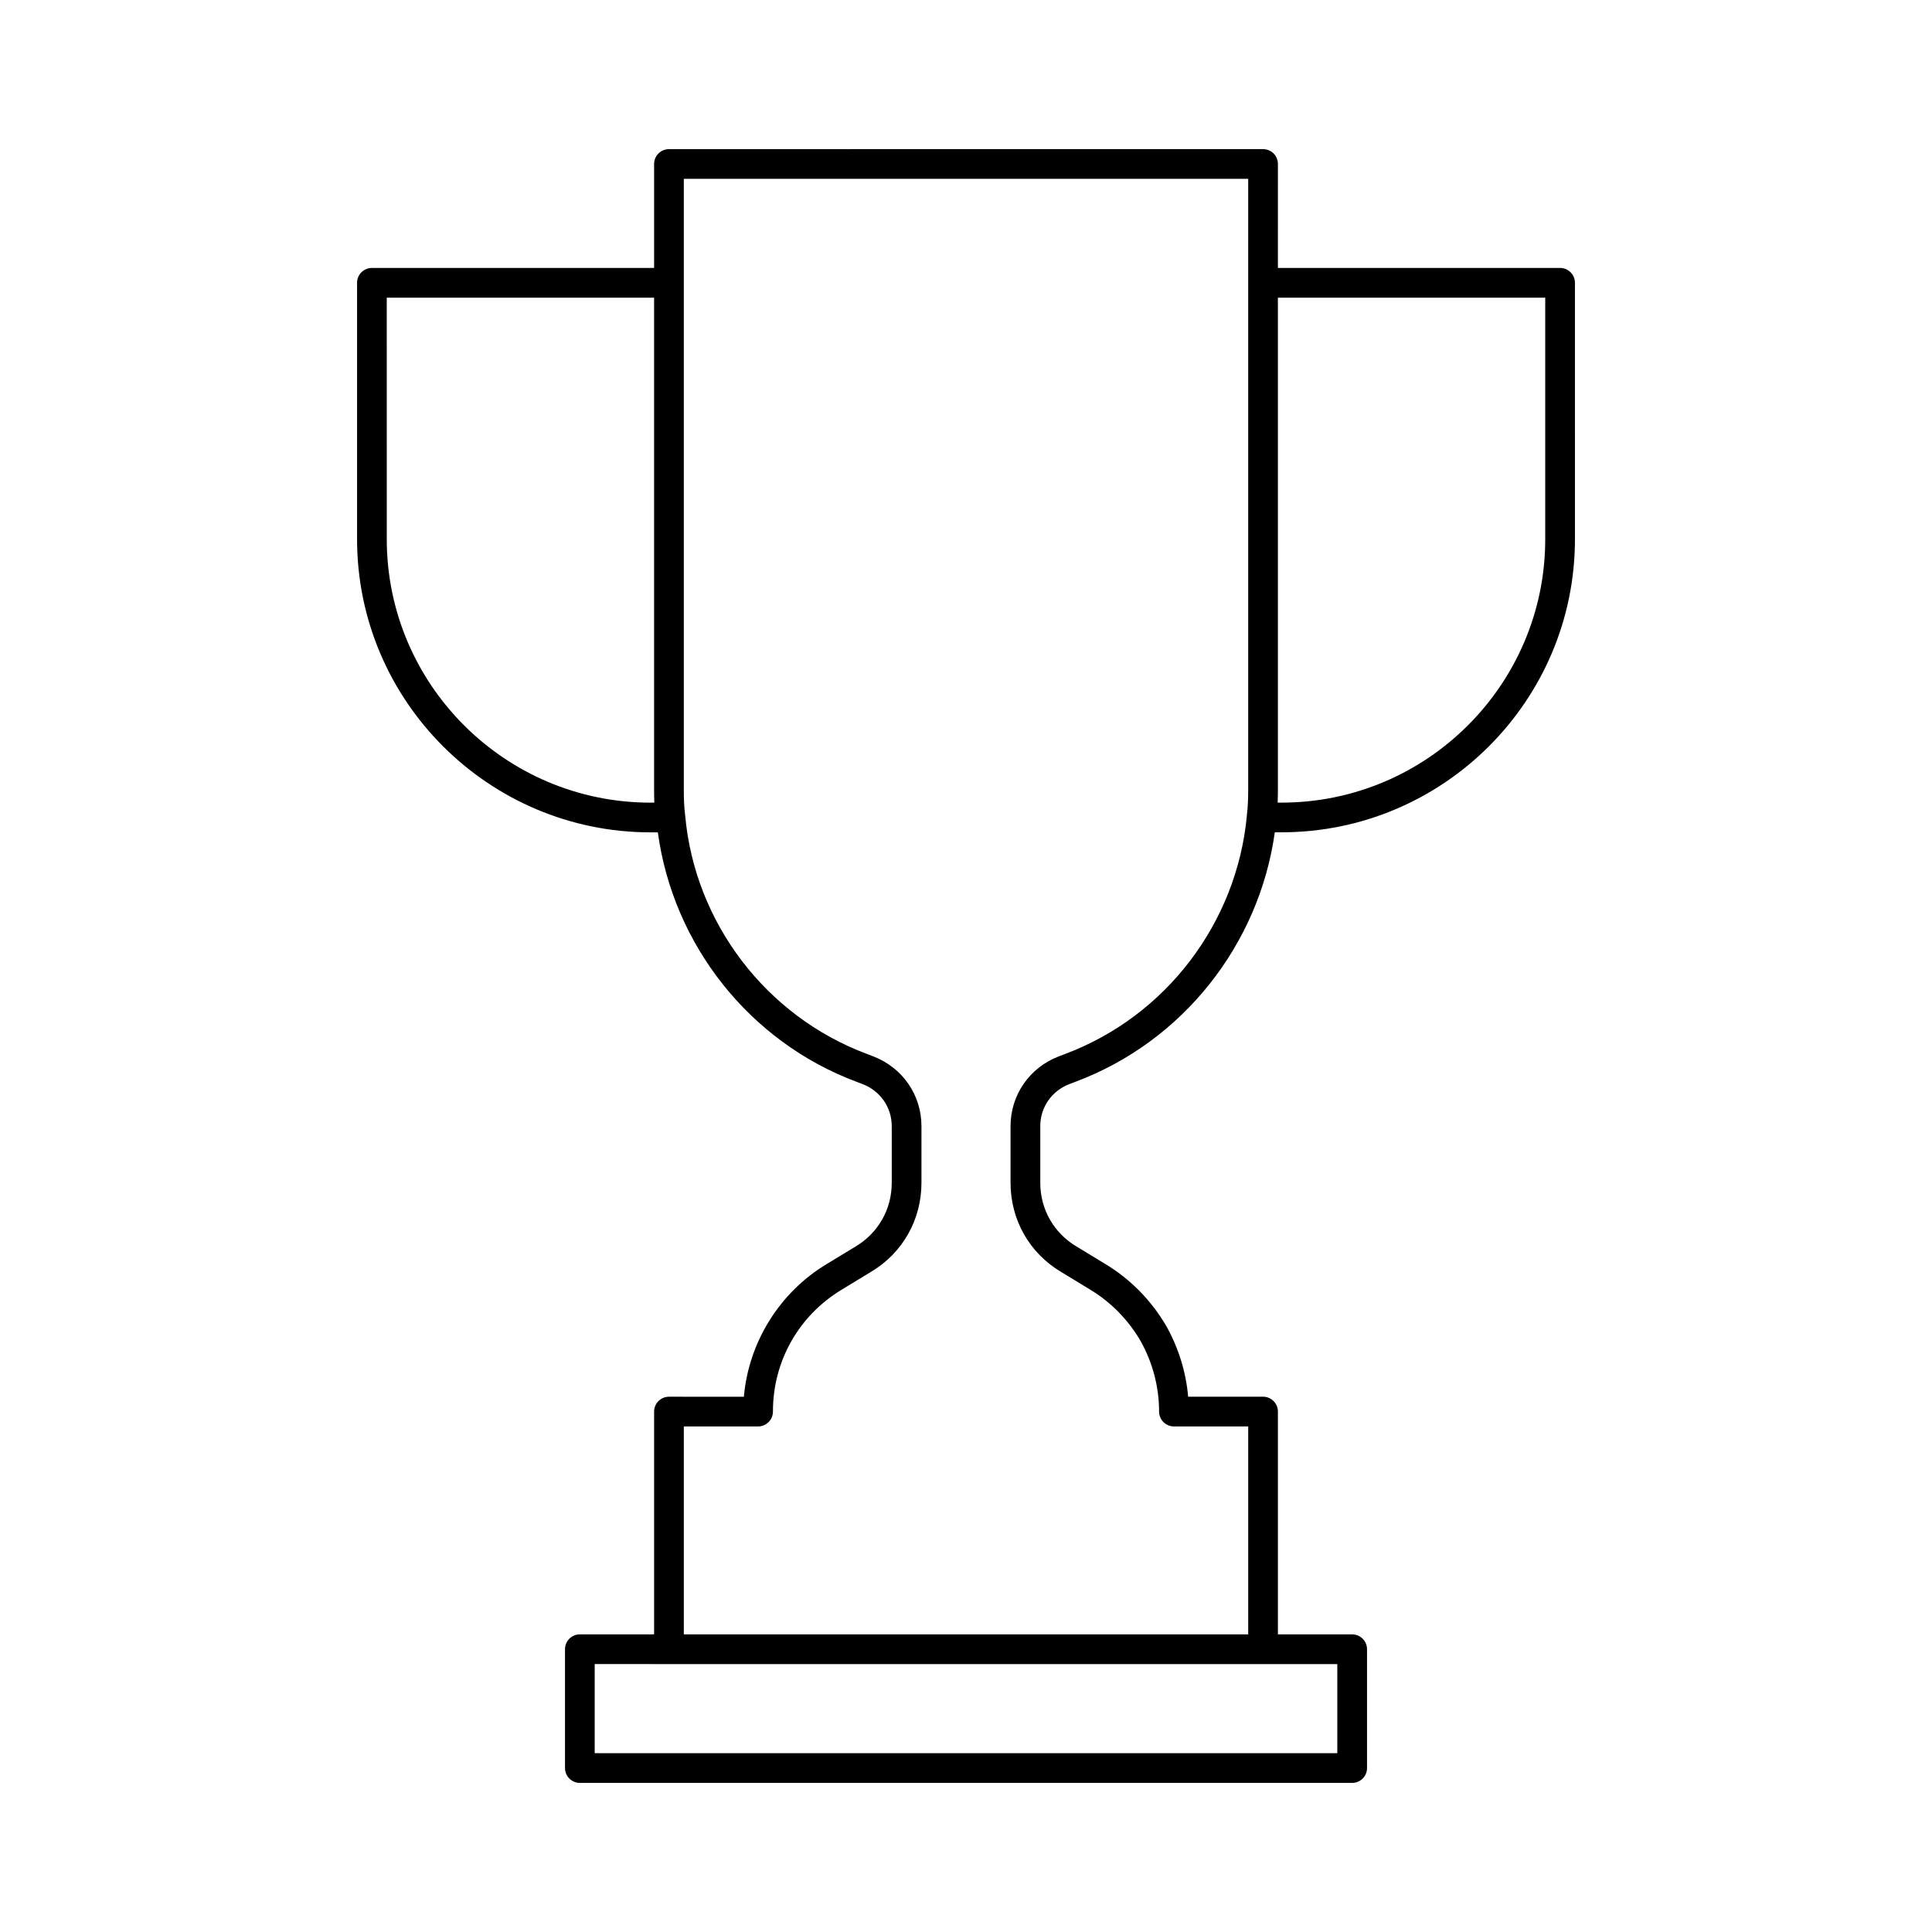 <?xml version="1.0" encoding="UTF-8"?>
<!-- Uploaded to: SVG Repo, www.svgrepo.com, Generator: SVG Repo Mixer Tools -->
<svg fill="#000000" width="800px" height="800px" version="1.1" viewBox="144 144 512 512" xmlns="http://www.w3.org/2000/svg">
 <path d="m557.44 215.01h-74.785l0.004-27.555c0-2.176-1.762-3.938-3.938-3.938l-157.44 0.004c-2.176 0-3.938 1.762-3.938 3.938v27.551h-74.781c-2.176 0-3.938 1.762-3.938 3.938v67.934c0 42.844 34.891 77.699 77.773 77.699h1.938c4.039 29.77 24.27 55.5 52.633 66.098l1.645 0.629c4.68 1.797 7.707 6.164 7.707 11.125v15.039c0 6.996-3.574 13.293-9.602 16.875l-7.617 4.629c-12.527 7.519-20.699 20.75-21.969 35.18l-19.852-0.008c-2.176 0-3.938 1.762-3.938 3.938v59.039h-19.676c-2.176 0-3.938 1.762-3.938 3.938v31.488c0 2.176 1.762 3.938 3.938 3.938h204.67c2.176 0 3.938-1.762 3.938-3.938v-31.488c0-2.176-1.762-3.938-3.938-3.938h-19.68v-59.043c0-2.176-1.762-3.938-3.938-3.938h-19.848c-0.562-6.473-2.504-12.816-5.711-18.582-3.949-6.84-9.57-12.578-16.238-16.582l-7.672-4.668c-5.992-3.559-9.566-9.855-9.566-16.852v-15.039c0-4.957 3.023-9.324 7.707-11.125l1.621-0.613c28.527-10.684 48.691-36.449 52.824-66.113h1.77c42.887 0 77.773-34.855 77.773-77.699l-0.004-67.926c0-2.176-1.762-3.934-3.938-3.934zm-241.04 141.7c-38.547 0-69.902-31.328-69.902-69.824l-0.004-64h70.848v130.44c0 1.129 0.016 2.254 0.062 3.383zm182 251.9h-196.8v-23.617l19.68 0.004h177.12zm-72.176-185.28-1.652 0.629h-0.008c-7.746 2.984-12.758 10.23-12.758 18.473v15.039c0 9.801 5.016 18.633 13.383 23.594l7.656 4.66c5.547 3.328 10.211 8.094 13.461 13.73 3.184 5.699 4.863 12.148 4.863 18.629 0 2.176 1.762 3.938 3.938 3.938h19.68v55.105h-149.57v-55.105h19.68c2.176 0 3.938-1.762 3.938-3.938 0-13.383 6.848-25.484 18.34-32.379l7.602-4.621c8.402-4.981 13.418-13.816 13.418-23.617v-15.039c0-8.242-5.008-15.492-12.766-18.473l-1.676-0.645c-26.715-9.988-45.617-34.723-48.172-63.176-0.297-2.266-0.363-4.543-0.363-6.809v-161.93h149.57l-0.004 27.551v134.38c0 2.269-0.07 4.551-0.359 6.82-0.004 0.02 0.008 0.039 0.004 0.062-2.641 28.207-21.316 53.055-48.203 63.121zm127.28-136.45c0 38.5-31.355 69.824-69.902 69.824h-1.012c0.051-1.129 0.066-2.25 0.066-3.379v-130.44h70.848z"/>
</svg>